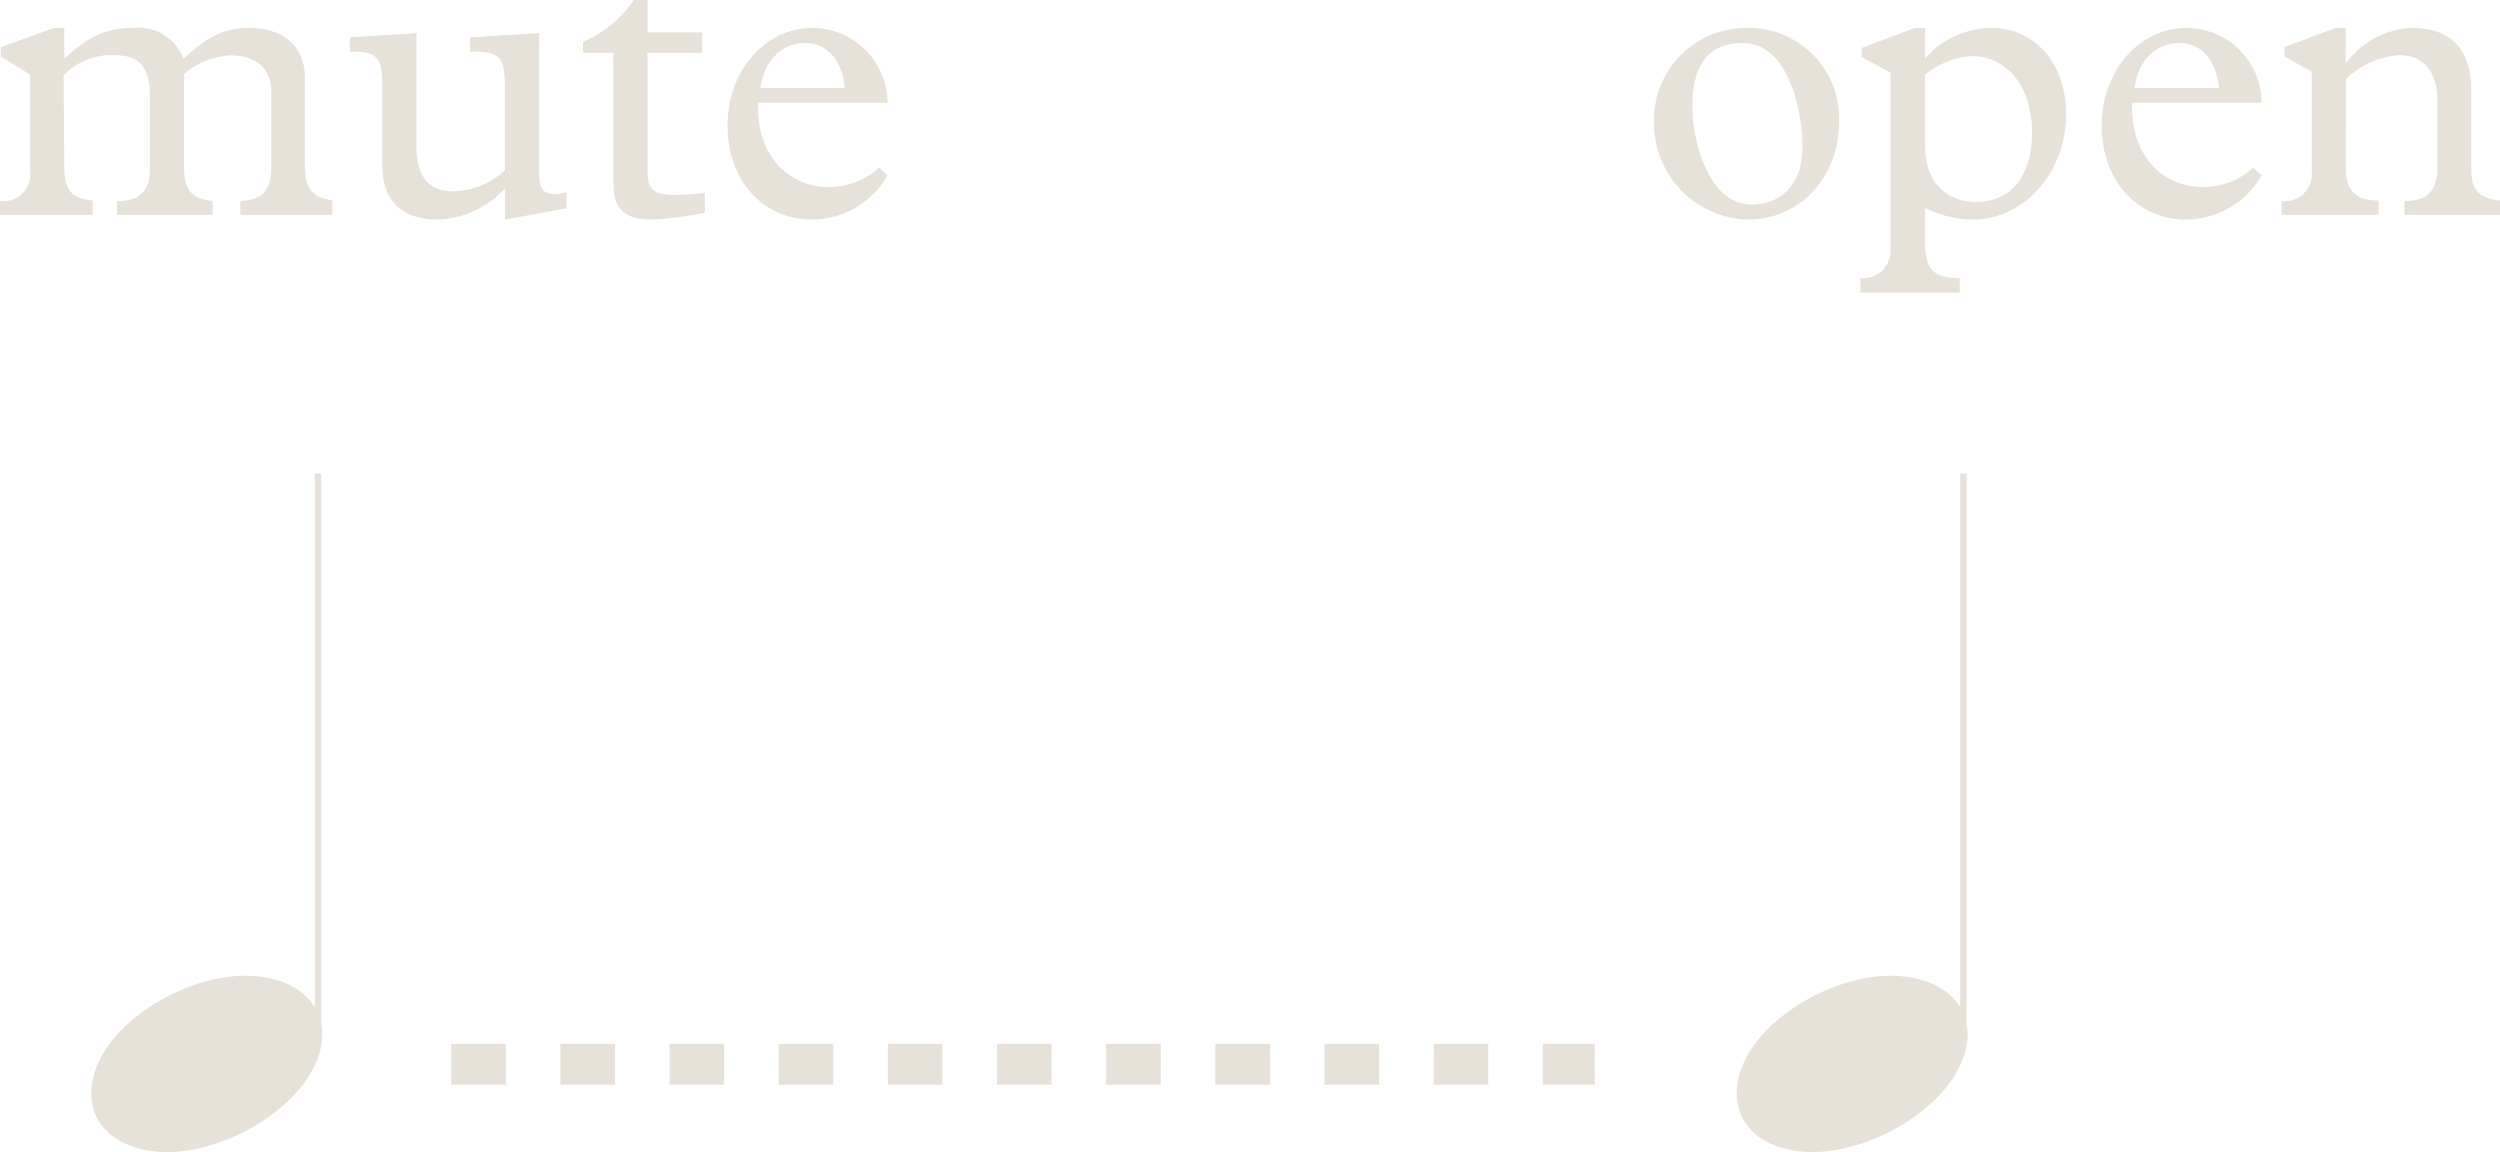 <svg xmlns="http://www.w3.org/2000/svg" viewBox="0 0 183.22 84.43"><defs><style>.cls-1{fill:#e6e1d9;}.cls-2,.cls-3{fill:none;stroke:#e6e1d9;}.cls-2{stroke-linejoin:bevel;stroke-width:0.47px;}.cls-3{stroke-miterlimit:10;stroke-width:3px;stroke-dasharray:4;}</style></defs><title>mute_open</title><g id="Layer_2" data-name="Layer 2"><g id="Layer_1-2" data-name="Layer 1"><path class="cls-1" d="M5.36,21.31c0,1.78.38,2.47,2.08,2.65V25H.65V24a2,2,0,0,0,2.21-2.27v-7L.71,13.39v-.68l3.9-1.4h.75v2.26c1.78-1.66,3.09-2.26,5-2.26a3.54,3.54,0,0,1,3.74,2.26c1.82-1.69,3-2.26,4.82-2.26C21.27,11.31,23,12.53,23,15v6.55c0,1.42.51,2.2,2,2.38V25H18.27V24c1.64-.09,2.26-.81,2.26-2.47v-5.6c0-1.78-1.28-2.62-3-2.62a5.93,5.93,0,0,0-3.39,1.37v6.79c0,1.57.39,2.35,2.09,2.53V25h-7V24c1.7,0,2.41-.75,2.41-2.47V16.37c0-2.2-.74-3.07-2.67-3.07a4.81,4.81,0,0,0-3.66,1.49Z" transform="translate(-0.65 -9.26)"/><path class="cls-1" d="M42.19,24.52l-4.52.83V23.06a7,7,0,0,1-5,2.29c-2.2,0-4-1.1-4-3.89V15.62c0-2.35-.53-2.58-2.38-2.58V12l4.88-.32v8.3c0,2.26.93,3.3,2.71,3.3a5.65,5.65,0,0,0,3.78-1.55V15.62c0-2.35-.51-2.58-2.56-2.58V12l5.06-.32V21.93c0,1.34.39,1.79,2,1.43Z" transform="translate(-0.65 -9.26)"/><path class="cls-1" d="M48.11,21.75c0,1.37.33,1.79,2.08,1.79a16,16,0,0,0,2.12-.15v1.46a25.71,25.71,0,0,1-3.9.5c-2,0-2.8-.8-2.8-2.61V13.13H43.38v-.81A8.43,8.43,0,0,0,47.1,9.26h1v2.38h4v1.49h-4Z" transform="translate(-0.65 -9.26)"/><path class="cls-1" d="M56.21,16.79c-.15,4,2.38,6.18,5.14,6.18a5.41,5.41,0,0,0,3.72-1.42l.63.56a6.42,6.42,0,0,1-5.54,3.24c-3.6,0-6.19-2.88-6.19-6.87s2.71-7.17,6.22-7.17a5.52,5.52,0,0,1,5.51,5.48Zm6.36-1.08c-.23-2.11-1.31-3.3-2.94-3.3s-3,1.28-3.25,3.3Z" transform="translate(-0.65 -9.26)"/><path class="cls-1" d="M128.5,11.31a6.63,6.63,0,0,1,6.93,6.9c0,4.05-2.88,7.14-6.69,7.14a7.06,7.06,0,0,1-6.87-7.11A6.75,6.75,0,0,1,128.5,11.31ZM129,24.25c2.32,0,3.75-1.63,3.75-4.22s-1-7.62-4.38-7.62c-2.23,0-3.69,1.25-3.69,4.7C124.69,19.76,125.94,24.25,129,24.25Z" transform="translate(-0.65 -9.26)"/><path class="cls-1" d="M141.74,27.17c0,2,.83,2.47,2.53,2.47v1.07H137V29.64a2,2,0,0,0,2.2-2.17V14.58l-2.11-1.13v-.68L141,11.31h.74v2.23a6.53,6.53,0,0,1,4.85-2.23c3.21,0,5.48,2.62,5.48,6.31,0,4.28-3.07,7.73-6.85,7.73a7.74,7.74,0,0,1-3.48-.86Zm0-7.11c0,2.56,1.61,4,3.72,4,2.53,0,4.11-1.82,4.11-5.09,0-4.14-2.53-5.6-4.32-5.6a5.84,5.84,0,0,0-3.51,1.37Z" transform="translate(-0.65 -9.26)"/><path class="cls-1" d="M156.91,16.79c-.15,4,2.38,6.18,5.15,6.18a5.41,5.41,0,0,0,3.72-1.42l.62.56a6.41,6.41,0,0,1-5.53,3.24c-3.6,0-6.19-2.88-6.19-6.87s2.71-7.17,6.22-7.17a5.51,5.51,0,0,1,5.5,5.48Zm6.37-1.08c-.24-2.11-1.31-3.3-2.95-3.3s-3,1.28-3.24,3.3Z" transform="translate(-0.65 -9.26)"/><path class="cls-1" d="M172.56,21.52c0,1.63.66,2.44,2.41,2.44V25h-7.11V24a2,2,0,0,0,2.21-2.27V14.52l-2-1.13v-.68l3.75-1.4h.74v2.53h.06a6.29,6.29,0,0,1,4.76-2.53c2.77,0,4.38,1.4,4.38,4.61v5.66c0,1.48.41,2.2,2.11,2.38V25h-7V24c1.73,0,2.41-.84,2.41-2.44V16.58c0-1.88-.86-3.28-2.8-3.28a6.2,6.2,0,0,0-3.9,1.76Z" transform="translate(-0.65 -9.26)"/><line class="cls-2" x1="23.31" y1="76.06" x2="23.31" y2="34.71"/><path class="cls-1" d="M7.34,89.38c0-4.45,6.29-8.61,11.28-8.61,3.32,0,5.64,1.69,5.64,4.31,0,4.35-6.28,8.61-11.38,8.61C9.77,93.69,7.34,92.1,7.34,89.38Z" transform="translate(-0.65 -9.26)"/><line class="cls-2" x1="143.89" y1="76.06" x2="143.89" y2="34.71"/><path class="cls-1" d="M127.93,89.38c0-4.45,6.28-8.61,11.28-8.61,3.31,0,5.64,1.69,5.64,4.31,0,4.35-6.29,8.61-11.38,8.61C130.35,93.69,127.93,92.1,127.93,89.38Z" transform="translate(-0.65 -9.26)"/><line class="cls-3" x1="33.07" y1="78" x2="116.87" y2="78"/></g></g></svg>